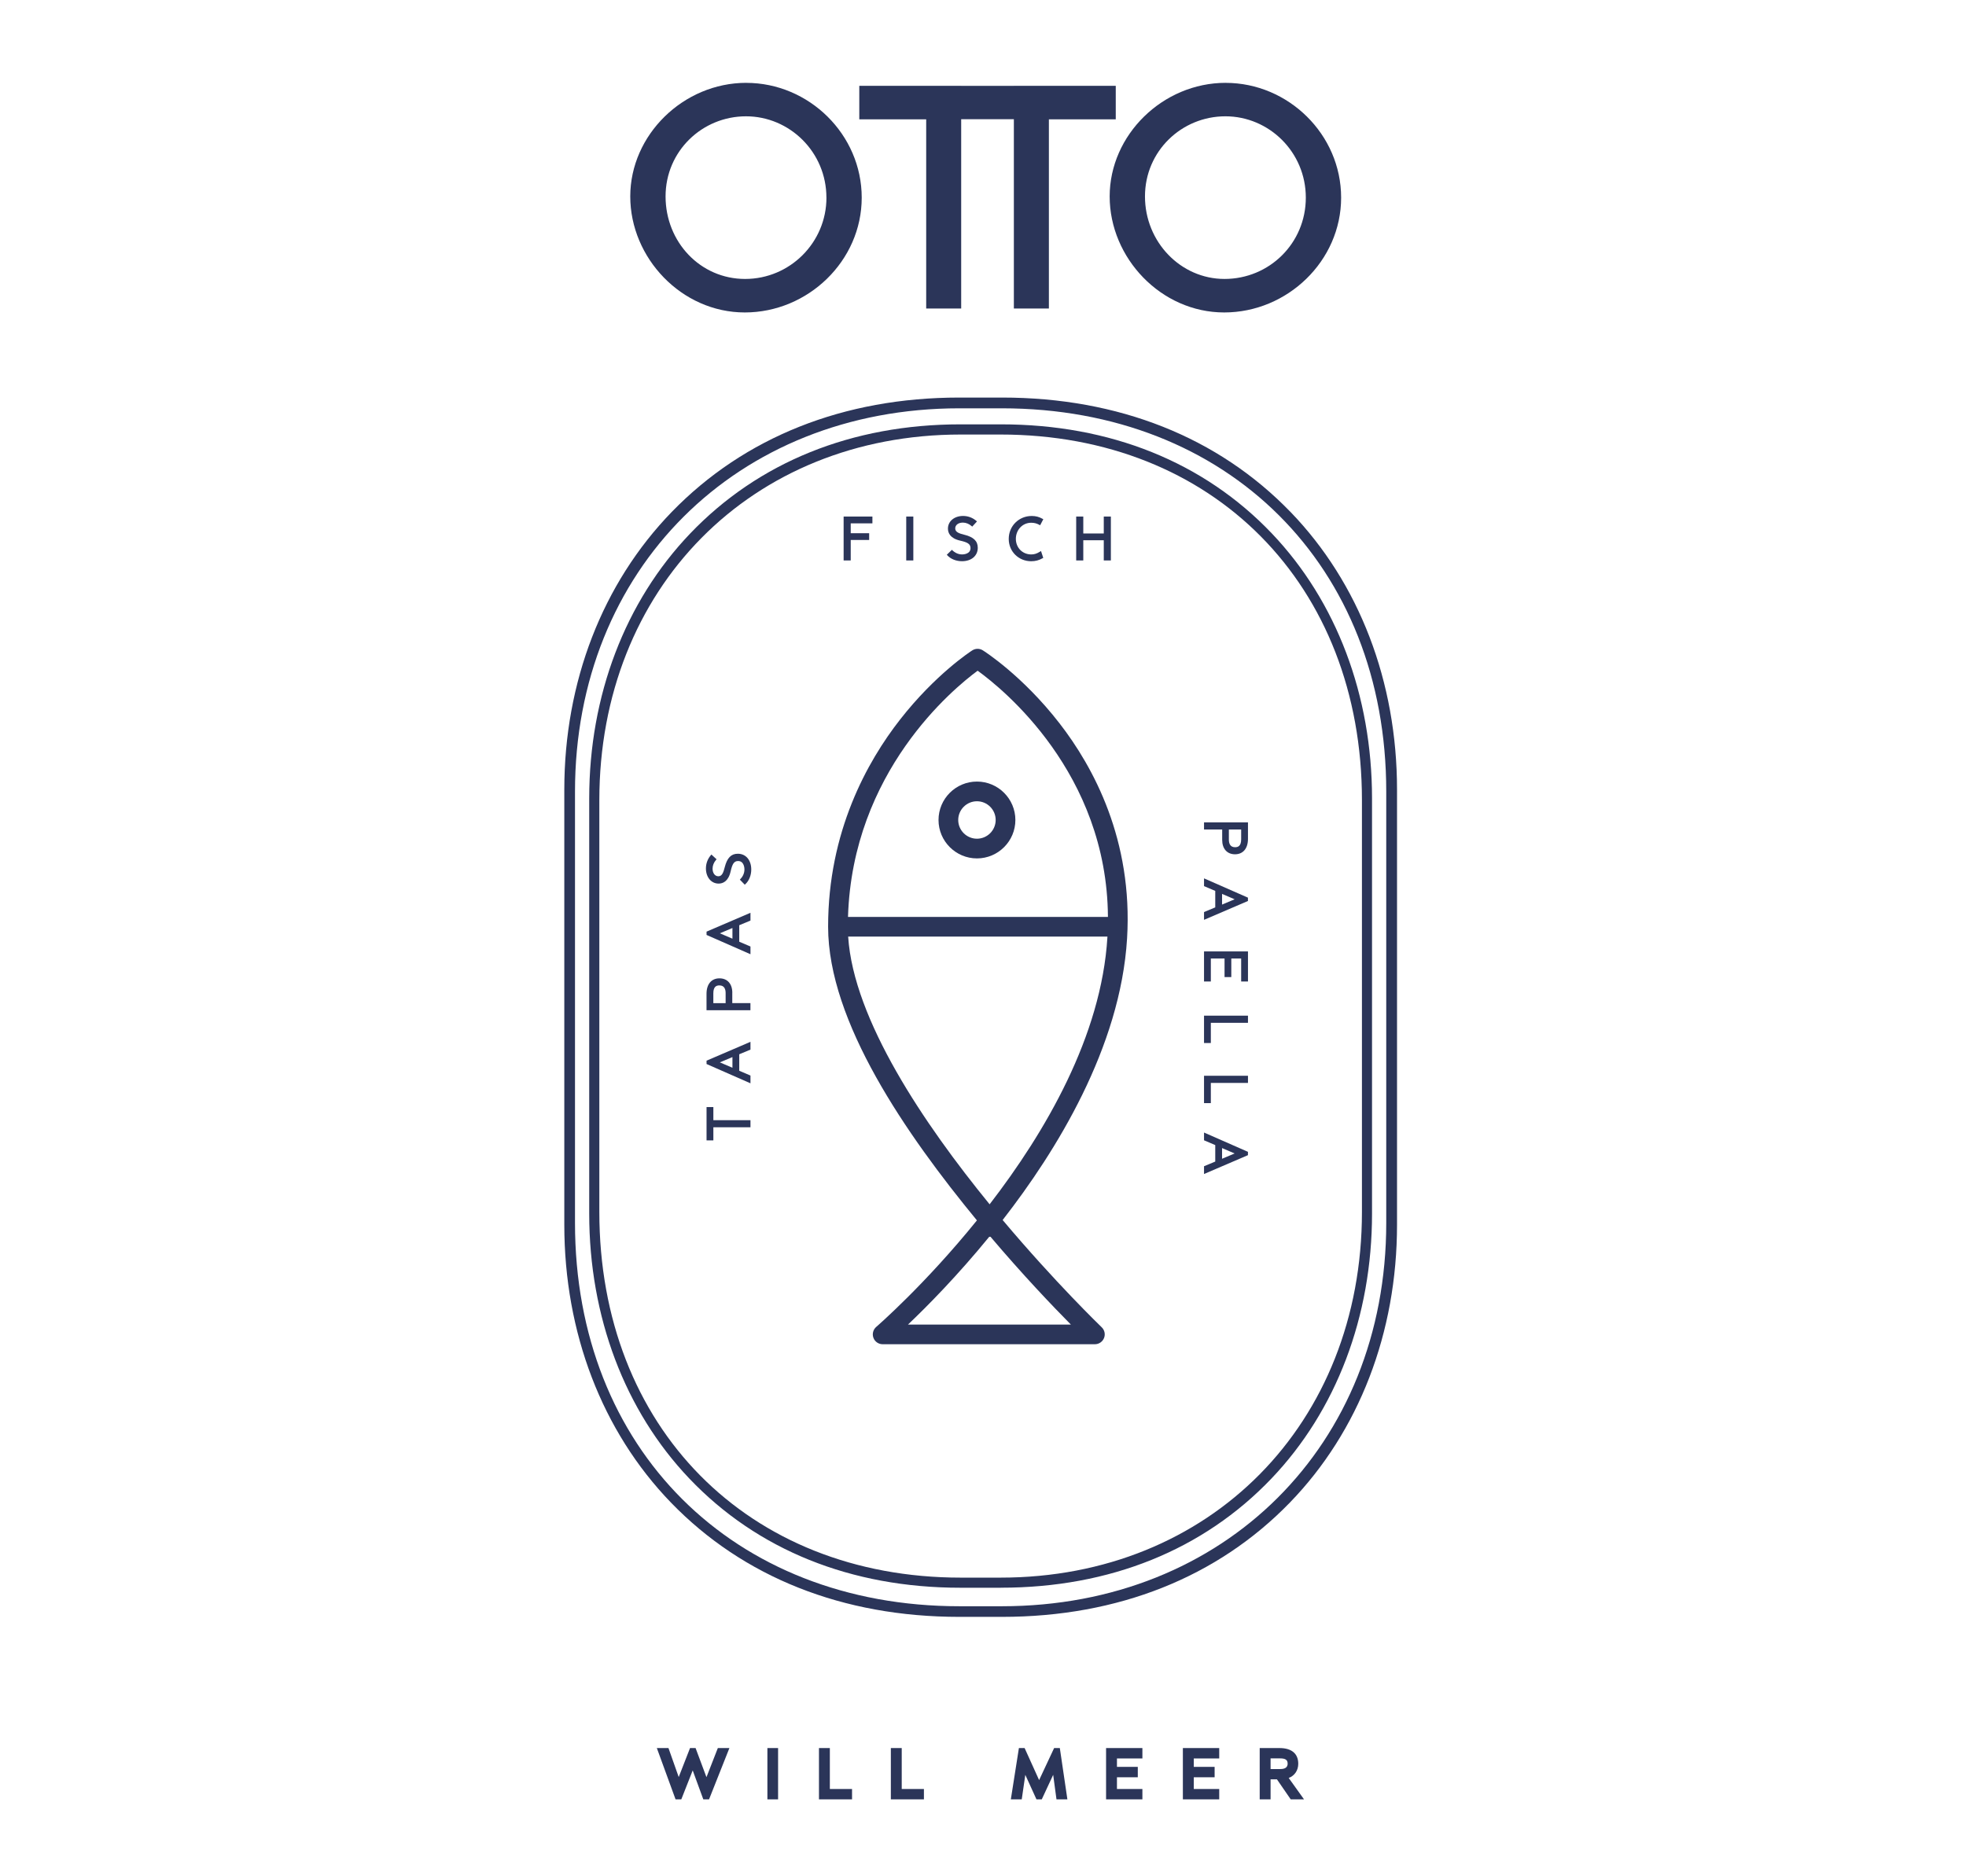 <svg xmlns="http://www.w3.org/2000/svg" id="Ebene_1" data-name="Ebene 1" viewBox="0 0 623.62 595.28"><defs><style>      .cls-1 {        fill: #2b3559;      }    </style></defs><g><path class="cls-1" d="M409.35,162.43c-22.94-23.74-54.57-36.3-91.47-36.3h-13.62c-36.61,0-68.14,12.55-91.18,36.29-21.97,22.65-34.08,53.93-34.08,88.1v138.06c0,34.25,12,65.54,33.8,88.1,22.94,23.74,54.57,36.29,91.46,36.29h13.62c36.73,0,68.31-12.55,91.3-36.29,21.9-22.61,33.96-53.89,33.96-88.1V250.52c0-34.26-12-65.54-33.79-88.1Zm-226.96,225.58V251.13c0-70.45,51.28-121.59,121.94-121.59h13.45c71.8,0,121.94,50,121.94,121.59v136.88c0,70.45-51.28,121.59-121.94,121.59h-13.45c-71.8,0-121.94-50-121.94-121.59Z"></path><path class="cls-1" d="M317.47,503.72c34.53,0,64.21-11.97,85.83-34.63,20.58-21.57,31.91-51.42,31.91-84.05V253.31c0-32.68-11.28-62.53-31.76-84.05-21.56-22.66-51.3-34.63-85.99-34.63h-12.81c-34.42,0-64.06,11.98-85.72,34.63-20.65,21.6-32.03,51.45-32.03,84.05v131.74c0,32.68,11.28,62.53,31.77,84.05,21.57,22.66,51.3,34.63,85.97,34.63h12.81Zm-.09-365.86c67.49,0,114.63,47.71,114.63,116.03v130.6c0,67.23-48.21,116.03-114.63,116.03h-12.64c-67.49,0-114.63-47.71-114.63-116.03V253.89c0-67.23,48.21-116.03,114.63-116.03h12.64Z"></path></g><g><path class="cls-1" d="M357.51,297.75c1.89-31.17-10.63-54.36-21.47-68.32-11.72-15.1-23.77-22.78-24.28-23.1-1.02-.65-2.33-.64-3.35,.01-.47,.3-11.65,7.54-22.92,21.97-10.41,13.32-22.81,35.53-22.81,65.7s24.78,65.91,47.2,93.17c-16.46,20.37-31.61,33.51-31.93,33.79-.99,.85-1.35,2.23-.9,3.46,.45,1.23,1.62,2.04,2.93,2.04h67.32c1.28,0,2.42-.78,2.9-1.96s.18-2.54-.74-3.42c-.34-.33-14.82-14.29-31.42-34.03,.04-.05,.08-.1,.12-.15,16.79-21.58,37.25-54.56,39.35-89.16Zm-47.4-84.96c7.92,5.72,41.04,32.39,41.33,78.11h-82.45c1.4-46.08,33.38-72.41,41.12-78.11Zm29.58,207.44h-51.67c5.95-5.65,15.63-15.41,25.97-28.09,10.44,12.34,19.97,22.31,25.69,28.09Zm-25.78-38.15c-20.75-25.41-43.18-58.59-44.87-84.93h82.24c0,.08,0,.15-.01,.23-1.9,31.37-19.75,61.86-37.36,84.7Z"></path><path class="cls-1" d="M309.89,272.34c6.72,0,12.19-5.47,12.19-12.19s-5.47-12.19-12.19-12.19-12.19,5.47-12.19,12.19,5.47,12.19,12.19,12.19Zm0-18.13c3.28,0,5.94,2.67,5.94,5.94s-2.67,5.94-5.94,5.94-5.94-2.67-5.94-5.94,2.67-5.94,5.94-5.94Z"></path></g><g><polygon class="cls-1" points="263.23 554.59 259.78 554.59 259.78 570.87 270.27 570.87 270.27 567.58 263.23 567.58 263.23 554.59"></polygon><polygon class="cls-1" points="286.03 554.59 282.58 554.59 282.58 570.87 293.07 570.87 293.07 567.58 286.03 567.58 286.03 554.59"></polygon><rect class="cls-1" x="243.42" y="554.59" width="3.39" height="16.28"></rect><polygon class="cls-1" points="224.09 563.83 220.64 554.59 218.88 554.59 215.29 563.79 212.04 554.59 208.35 554.59 214.29 570.87 216.11 570.87 219.73 561.68 223.09 570.87 224.91 570.87 231.37 554.59 227.7 554.59 224.09 563.83"></polygon><polygon class="cls-1" points="334.37 554.59 329.61 564.76 325.01 554.59 323.2 554.59 320.64 570.87 324.1 570.87 325.23 563.09 328.77 570.87 330.45 570.87 334.07 563.09 335.12 570.87 338.58 570.87 336.18 554.59 334.37 554.59"></polygon><path class="cls-1" d="M408.78,564.08c1.88-.71,3.03-2.4,3.03-4.51,0-3.21-2.11-4.98-5.95-4.98h-6.28v16.28h3.45v-6.35h2.02l4.37,6.35h4.22l-4.86-6.79Zm-.33-4.58c0,1.16-.77,1.75-2.28,1.75h-3.14v-3.38h3.05c1.66,0,2.36,.49,2.36,1.64Z"></path><polygon class="cls-1" points="375.21 570.87 386.74 570.87 386.74 567.58 378.67 567.58 378.67 563.86 385.28 563.86 385.28 560.56 378.67 560.56 378.67 557.89 386.74 557.89 386.74 554.59 375.21 554.59 375.21 570.87"></polygon><polygon class="cls-1" points="350.85 570.87 362.37 570.87 362.37 567.58 354.3 567.58 354.3 563.86 360.91 563.86 360.91 560.56 354.3 560.56 354.3 557.89 362.37 557.89 362.37 554.59 350.85 554.59 350.85 570.87"></polygon></g><g><rect class="cls-1" x="287.46" y="163.88" width="2.25" height="13.93"></rect><polygon class="cls-1" points="267.6 177.81 269.85 177.81 269.85 171.31 275.7 171.31 275.7 169.17 269.85 169.17 269.85 166.04 276.73 166.04 276.73 163.88 267.6 163.88 267.6 177.81"></polygon><path class="cls-1" d="M327.1,165.85c.96,0,1.74,.2,2.58,.66l.25,.14,1.01-1.92-.24-.13c-1.13-.63-2.15-.9-3.44-.9-4.09,0-7.29,3.2-7.29,7.27s3.2,7.09,7.12,7.09c1.32,0,2.48-.3,3.63-.96l.2-.11-.71-2.17-.31,.19c-1.02,.64-1.8,.89-2.79,.89-2.78,0-4.88-2.13-4.88-4.95s2.09-5.1,4.86-5.1Z"></path><path class="cls-1" d="M305.92,169.67c-1.65-.42-2.92-.83-2.92-2.03,0-1.08,.99-1.84,2.42-1.84,.98,0,1.96,.39,2.76,1.09l.21,.18,1.51-1.64-.22-.19c-1.19-1.01-2.64-1.55-4.19-1.55-2.78,0-4.8,1.69-4.8,4.01,0,1.34,.67,3.09,3.87,3.82,2.23,.51,3.29,1,3.29,2.37,0,1.95-2.37,2.01-2.64,2.01-1.54,0-2.58-.8-3.07-1.27l-.2-.19-1.61,1.56,.18,.2c1.06,1.16,2.79,1.85,4.63,1.85,2.99,0,5.01-1.71,5.01-4.26,0-2.11-1.3-3.39-4.22-4.13Z"></path><polygon class="cls-1" points="350.12 163.88 350.12 169.25 343.62 169.25 343.62 163.88 341.37 163.88 341.37 177.81 343.62 177.81 343.62 171.4 350.12 171.4 350.12 177.81 352.37 177.81 352.37 163.88 350.12 163.88"></polygon></g><g><path class="cls-1" d="M227.94,280.33c1.34,0,3.09-.67,3.82-3.87,.51-2.23,1-3.29,2.37-3.29,1.95,0,2.01,2.37,2.01,2.64,0,1.54-.8,2.58-1.27,3.06l-.19,.2,1.56,1.61,.2-.18c1.16-1.05,1.86-2.79,1.86-4.63,0-2.99-1.71-5.01-4.26-5.01-2.11,0-3.39,1.3-4.14,4.23-.42,1.65-.83,2.92-2.03,2.92-1.08,0-1.84-.99-1.84-2.42,0-.98,.39-1.96,1.09-2.76l.18-.21-1.64-1.51-.19,.22c-1.01,1.19-1.55,2.64-1.55,4.2,0,2.78,1.69,4.8,4.01,4.8Z"></path><path class="cls-1" d="M232.29,314.95c0-2.81-1.56-4.56-4.07-4.56s-4.11,1.79-4.11,4.91v5.21h13.93v-2.27h-5.76v-3.3Zm-6.02,.19c0-2.25,1.1-2.51,1.93-2.51,1.63,0,1.97,1.31,1.97,2.42v3.21h-3.9v-3.11Z"></path><polygon class="cls-1" points="226.28 351.23 224.12 351.23 224.12 361.8 226.28 361.8 226.28 357.64 238.05 357.64 238.05 355.39 226.28 355.39 226.28 351.23"></polygon><path class="cls-1" d="M224.12,337.57l13.93,6.12v-2.46l-3.56-1.52v-5.23l3.56-1.48v-2.47l-13.93,5.98v1.06Zm8.21-2.2v3.39l-3.99-1.71,3.99-1.68Z"></path><path class="cls-1" d="M224.12,296.62l13.93,6.12v-2.45l-3.56-1.52v-5.23l3.56-1.48v-2.47l-13.93,5.98v1.06Zm8.21-2.2v3.39l-3.99-1.71,3.99-1.68Z"></path></g><g><polygon class="cls-1" points="381.92 349.98 384.08 349.98 384.08 343.57 395.86 343.57 395.86 341.3 381.92 341.3 381.92 349.98"></polygon><path class="cls-1" d="M381.92,361.77l3.56,1.52v5.23l-3.56,1.48v2.47l13.93-5.98v-1.06l-13.93-6.12v2.45Zm5.72,5.86v-3.39l3.99,1.71-3.99,1.68Z"></path><path class="cls-1" d="M381.92,260.9v2.27h5.76v3.3c0,2.81,1.56,4.56,4.07,4.56s4.11-1.79,4.11-4.91v-5.21h-13.93Zm11.78,2.27v3.11c0,2.25-1.1,2.51-1.93,2.51-1.63,0-1.97-1.31-1.97-2.42v-3.21h3.9Z"></path><polygon class="cls-1" points="381.92 311.39 384.08 311.39 384.08 304.1 388.43 304.1 388.43 309.99 390.57 309.99 390.57 304.1 393.7 304.1 393.7 311.39 395.86 311.39 395.86 301.85 381.92 301.85 381.92 311.39"></polygon><path class="cls-1" d="M381.92,281.13l3.56,1.52v5.23l-3.56,1.48v2.47l13.93-5.98v-1.06l-13.93-6.12v2.45Zm5.72,5.86v-3.39l3.99,1.71-3.99,1.68Z"></path><polygon class="cls-1" points="381.92 330.91 384.08 330.91 384.08 324.5 395.86 324.5 395.86 322.23 381.92 322.23 381.92 330.91"></polygon></g><g><path class="cls-1" d="M236.73,26.28c-19.95,0-36.81,16.5-36.81,36.04s16.3,36.81,36.33,36.81,37.09-16.34,37.09-36.42-16.77-36.42-36.62-36.42Zm25.42,36.42c0,14.23-11.57,25.8-25.8,25.8s-25.23-11.75-25.23-26.18,11.68-25.42,25.51-25.42,25.51,11.33,25.51,25.8Z"></path><polygon class="cls-1" points="353.92 27.23 321.6 27.23 321.6 27.24 304.89 27.24 304.89 27.23 272.57 27.23 272.57 37.86 293.79 37.86 293.79 97.88 304.89 97.88 304.89 37.82 321.6 37.82 321.6 97.88 332.71 97.88 332.71 37.86 353.92 37.86 353.92 27.23"></polygon><path class="cls-1" d="M388.8,26.28c-19.95,0-36.81,16.5-36.81,36.04s16.3,36.81,36.33,36.81,37.09-16.34,37.09-36.42-16.77-36.42-36.62-36.42Zm-.38,62.22c-13.91,0-25.23-11.75-25.23-26.18s11.68-25.42,25.51-25.42,25.51,11.33,25.51,25.8-11.57,25.8-25.8,25.8Z"></path></g></svg>